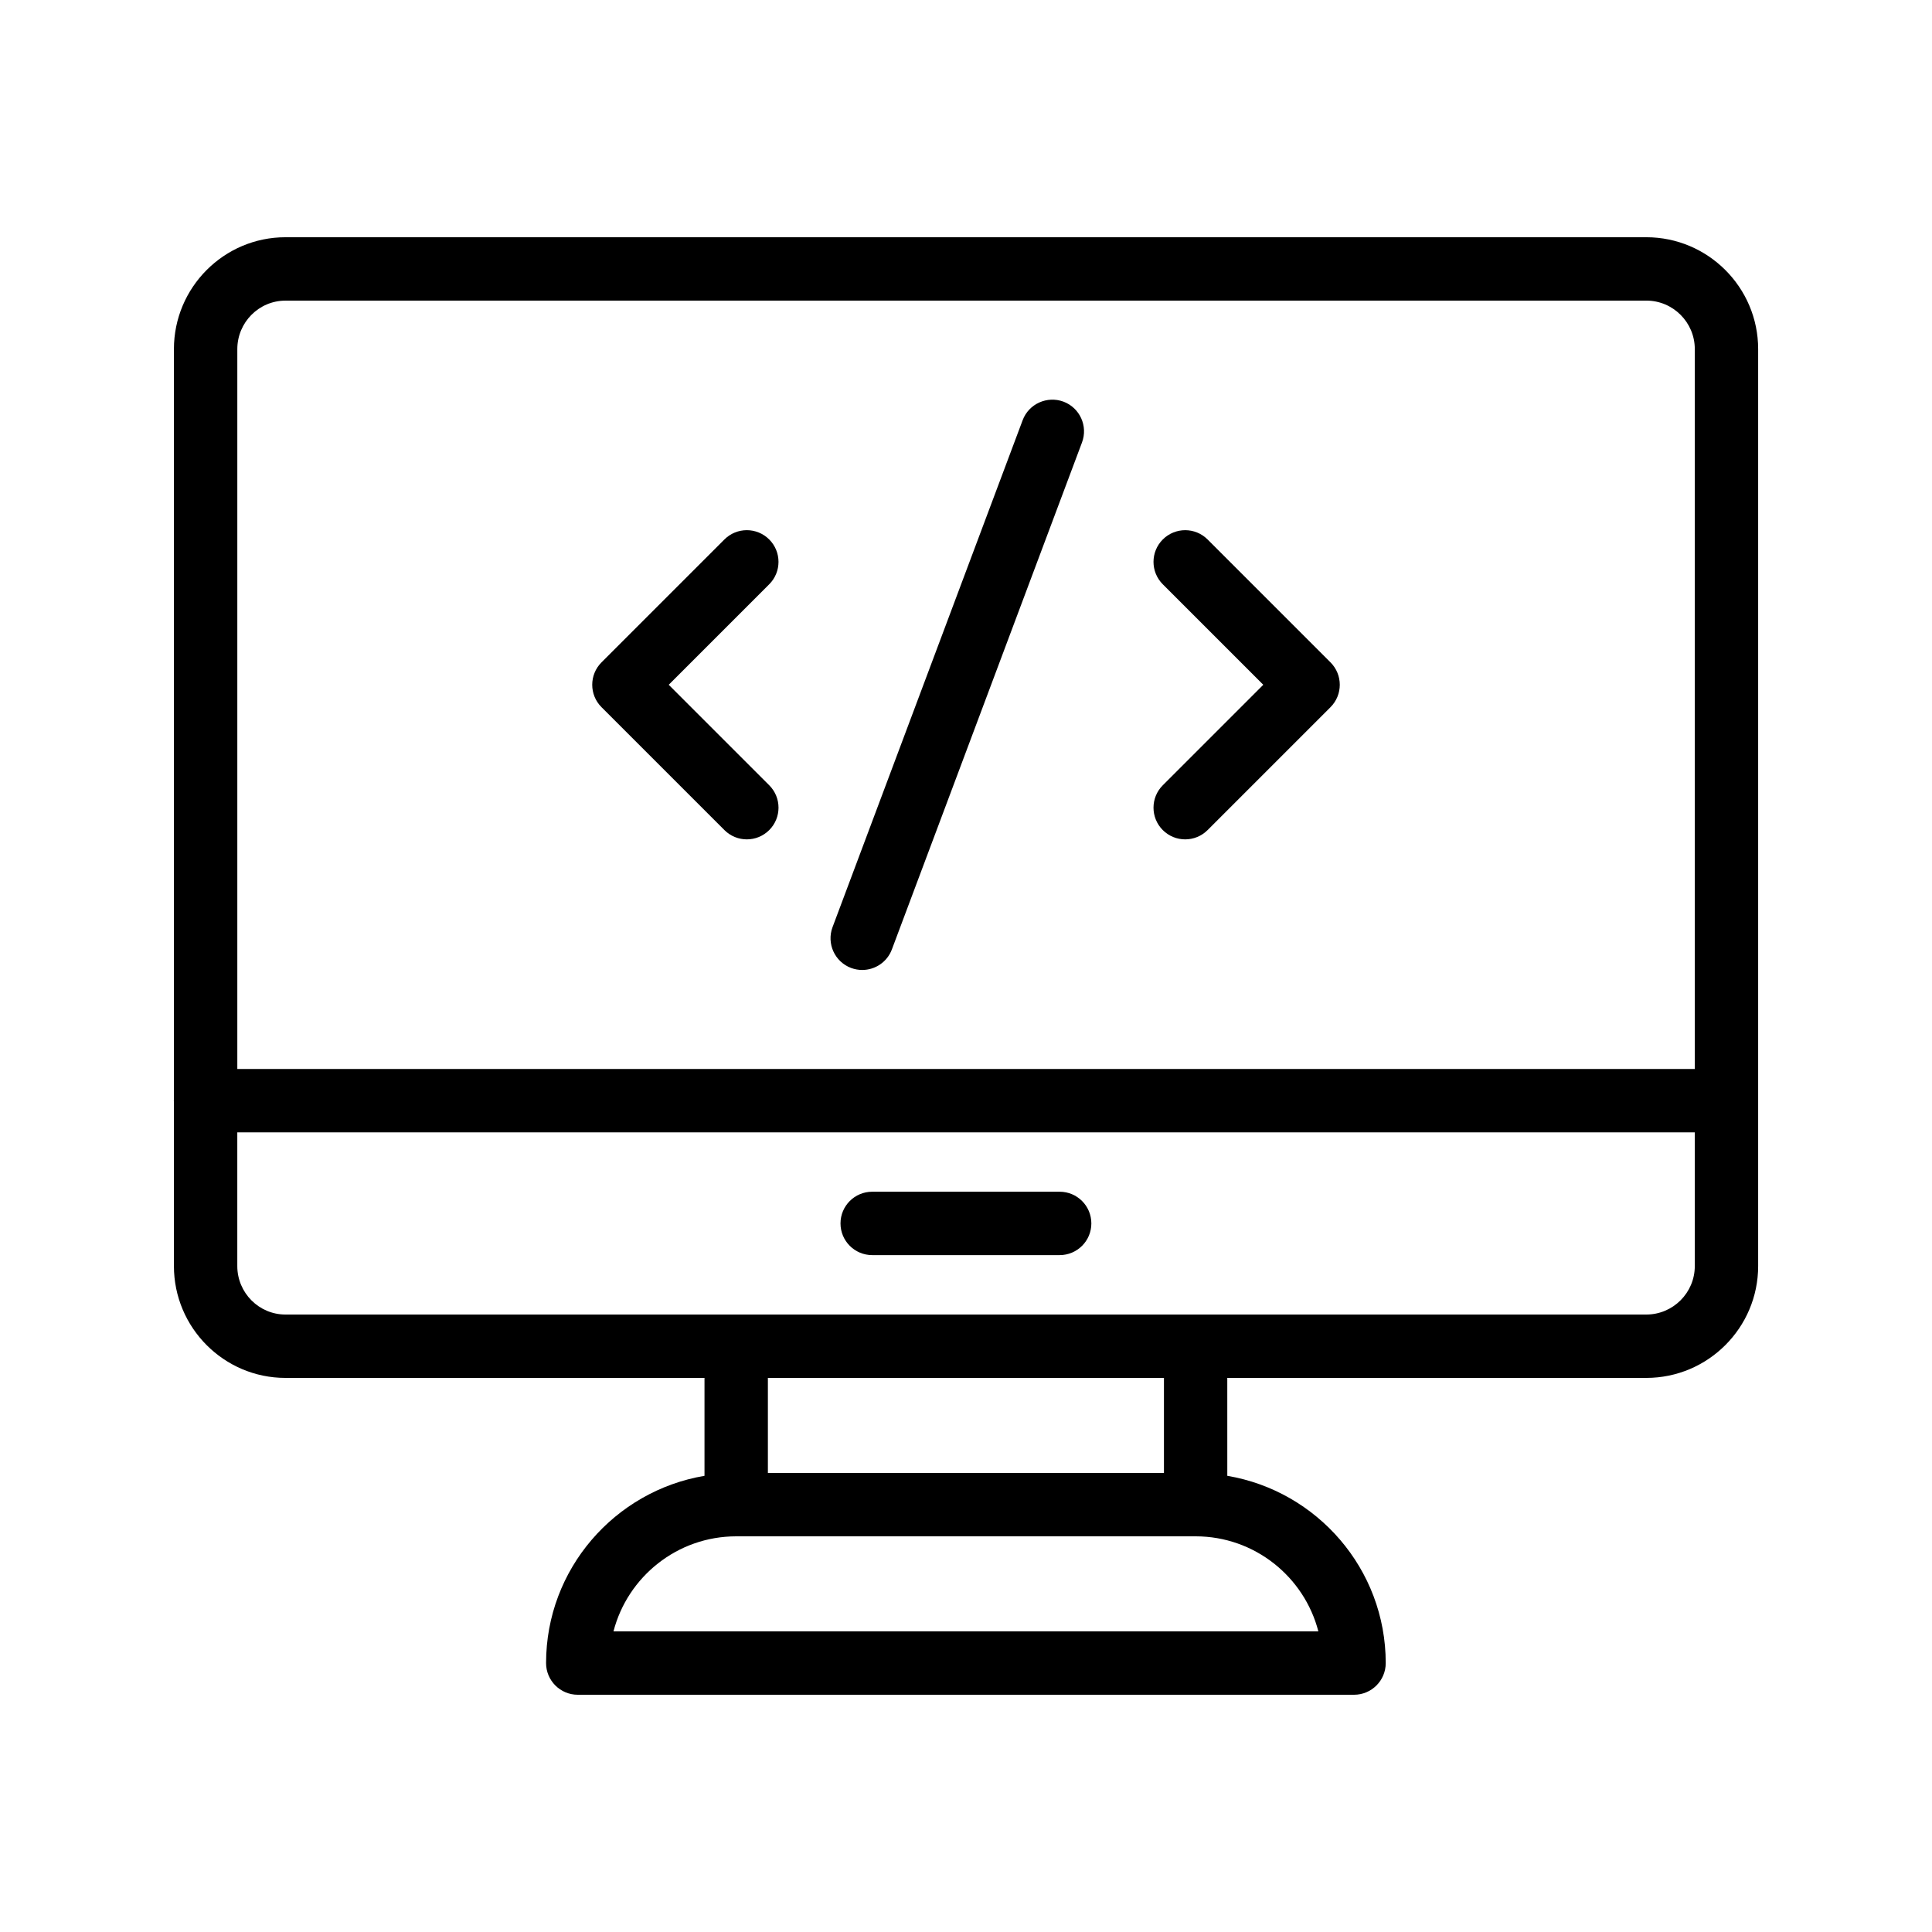 <?xml version="1.0" encoding="UTF-8"?>
<!-- Uploaded to: SVG Repo, www.svgrepo.com, Generator: SVG Repo Mixer Tools -->
<svg fill="#000000" width="800px" height="800px" version="1.1" viewBox="144 144 512 512" xmlns="http://www.w3.org/2000/svg">
 <g>
  <path d="m580.29 206.87h-360.64c-16.297 0-29.559 13.301-29.559 29.645v198.99c0 0.062-0.035 0.117-0.035 0.18 0 0.066 0.035 0.117 0.035 0.184v43.645c0.004 16.344 13.262 29.645 29.559 29.645h111.05v25.949c-23.789 4.016-41.984 24.707-41.984 49.621 0 4.641 3.758 8.398 8.398 8.398h205.72c4.637 0 8.398-3.754 8.398-8.398 0-24.914-18.195-45.605-41.984-49.621l-0.004-25.949h111.04c16.348 0 29.645-13.301 29.645-29.645v-243c0-16.344-13.297-29.645-29.645-29.645zm-360.64 16.793h360.64c7.086 0 12.848 5.766 12.848 12.848l0.004 190.78h-386.25v-190.77c0-7.086 5.723-12.852 12.762-12.852zm273.73 352.67h-186.8c3.738-14.473 16.906-25.191 32.527-25.191h121.75c15.617 0 28.785 10.719 32.523 25.191zm-40.922-41.984h-104.96v-25.191h104.96zm127.83-41.984h-360.64c-7.039 0-12.762-5.766-12.762-12.848v-35.434h386.25v35.434c0 7.082-5.766 12.848-12.852 12.848z"/>
  <path d="m424.82 459.82h-49.68c-4.637 0-8.398 3.754-8.398 8.398 0 4.641 3.758 8.398 8.398 8.398h49.68c4.637 0 8.398-3.754 8.398-8.398 0-4.641-3.758-8.398-8.398-8.398z"/>
  <path d="m452.15 363.98c1.641 1.641 3.789 2.461 5.938 2.461 2.148 0 4.297-0.82 5.938-2.461l32.57-32.57c3.281-3.281 3.281-8.594 0-11.875l-32.57-32.57c-3.281-3.281-8.594-3.281-11.875 0s-3.281 8.594 0 11.875l26.633 26.633-26.633 26.633c-3.281 3.281-3.281 8.594 0 11.875z"/>
  <path d="m335.98 363.98c1.641 1.641 3.789 2.461 5.938 2.461 2.148 0 4.297-0.82 5.938-2.461 3.281-3.281 3.281-8.594 0-11.875l-26.637-26.633 26.633-26.633c3.281-3.281 3.281-8.594 0-11.875s-8.594-3.281-11.875 0l-32.57 32.57c-3.281 3.281-3.281 8.594 0 11.875z"/>
  <path d="m369.55 400.52c0.969 0.359 1.969 0.531 2.945 0.531 3.398 0 6.598-2.074 7.863-5.445l50.383-134.35c1.629-4.348-0.574-9.184-4.914-10.816-4.336-1.598-9.18 0.574-10.812 4.91l-50.383 134.35c-1.625 4.352 0.574 9.188 4.918 10.82z"/>
 </g>
</svg>